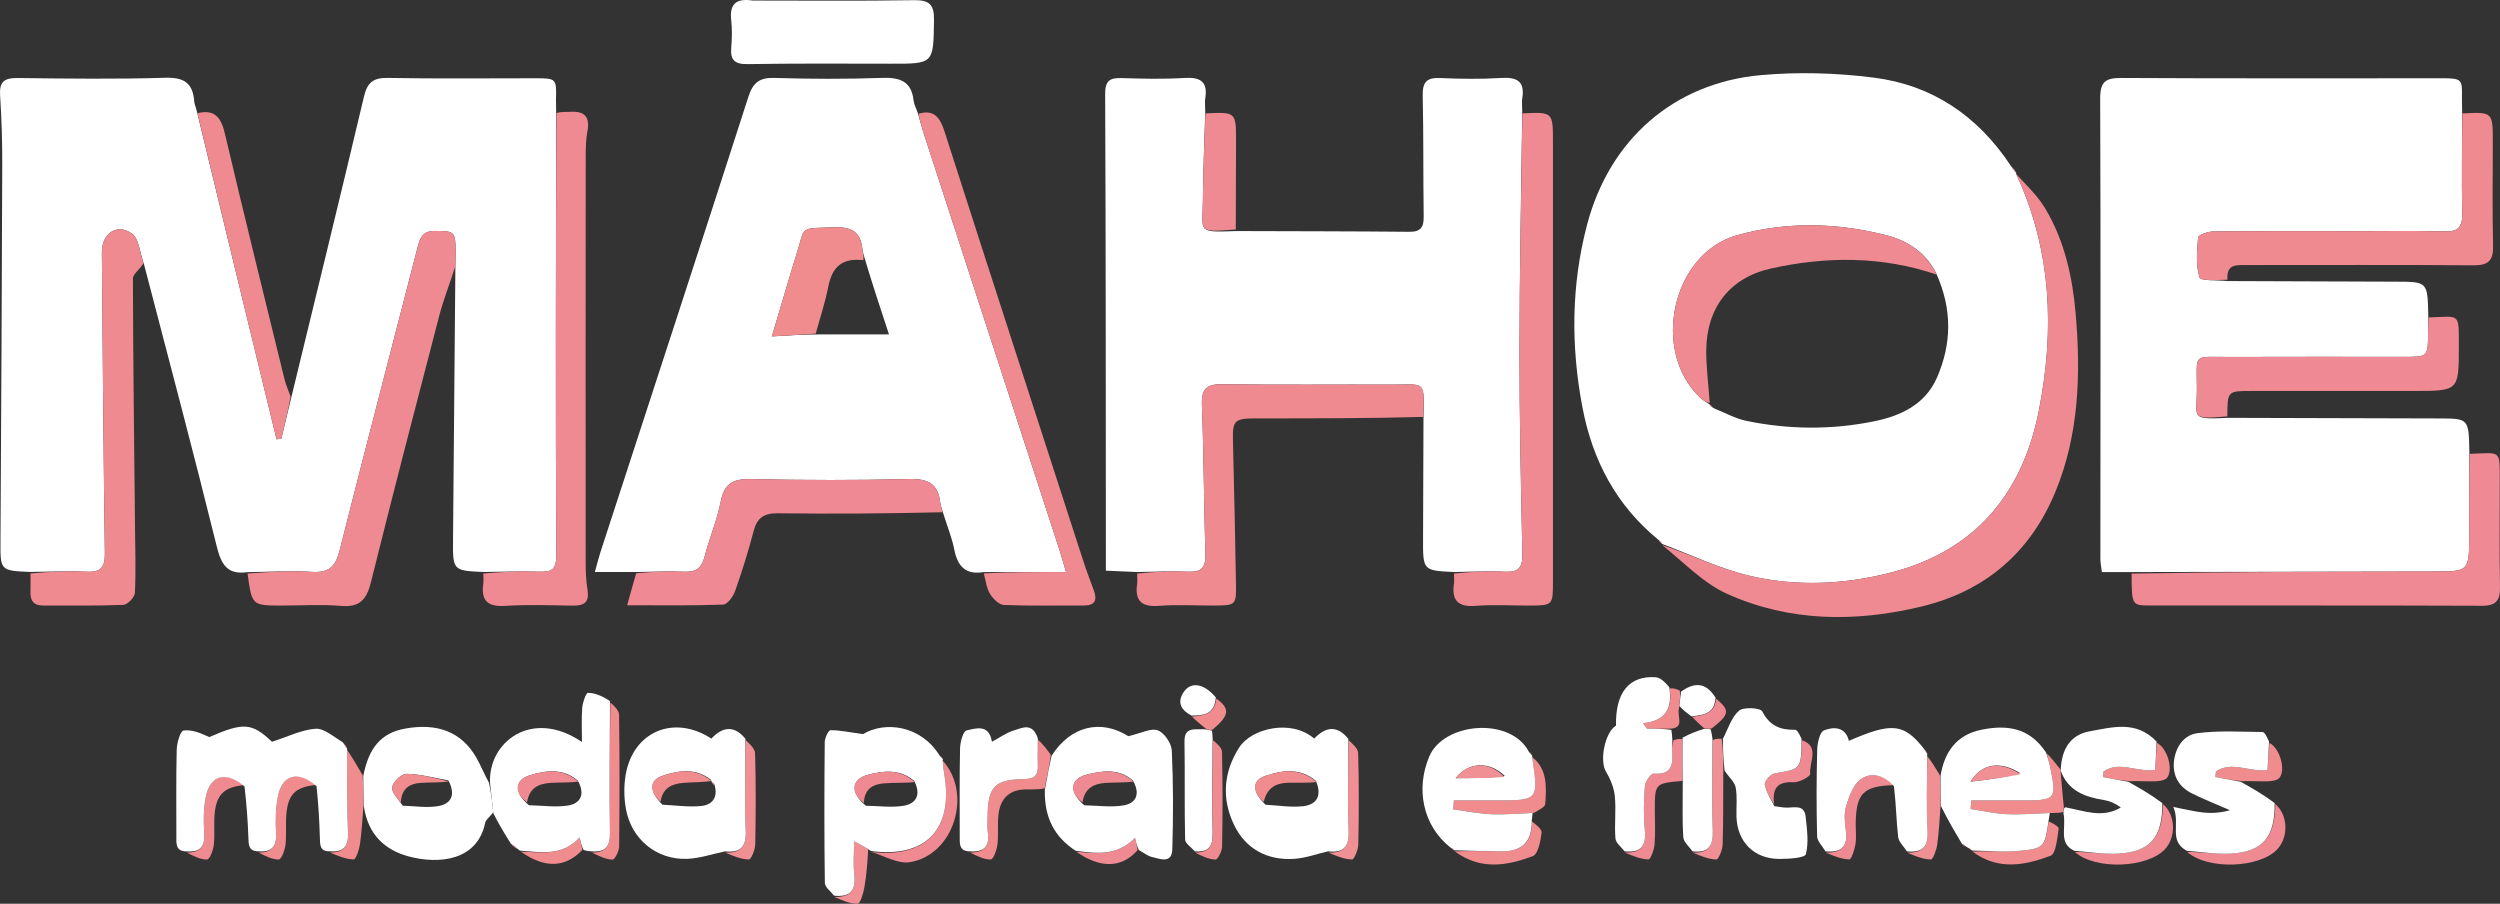 <?xml version="1.0" encoding="UTF-8"?> <svg xmlns="http://www.w3.org/2000/svg" xmlns:xlink="http://www.w3.org/1999/xlink" version="1.1" x="0" y="0" width="733.932" height="265.309" viewBox="0, 0, 733.932, 265.309"><rect x="0" y="0" width="733.932" height="265.309" fill="#333333" stroke="none"/><g id="Layer_1" transform="translate(356.968, 841.141)"><g><path d="M-271.47,-724.381 C-264.324,-753.835 -257.098,-783.27 -250.122,-812.763 C-249.132,-816.952 -247.389,-818.345 -243.08,-818.265 C-228.753,-817.999 -214.419,-818.167 -200.087,-818.163 C-193.568,-818.161 -193.574,-818.155 -193.752,-811.741 C-193.775,-810.91 -193.694,-810.077 -193.705,-808.375 C-193.765,-764.424 -193.876,-721.343 -193.653,-678.264 C-193.631,-673.954 -194.912,-673.194 -198.615,-673.313 C-204.096,-673.489 -209.589,-673.271 -215.076,-673.221 C-224.026,-673.63 -224.045,-673.63 -223.969,-682.875 C-223.754,-709.078 -223.522,-735.281 -223.285,-762.396 C-223.251,-764.639 -223.206,-765.97 -223.21,-767.3 C-223.224,-773.213 -223.603,-773.362 -229.392,-773.338 C-233.013,-773.323 -233.693,-771.205 -234.407,-768.423 C-242.017,-738.784 -249.793,-709.187 -257.27,-679.514 C-258.453,-674.819 -260.401,-672.929 -265.383,-673.255 C-271.672,-673.667 -278.016,-673.239 -284.336,-673.173 C-290.163,-672.335 -292.005,-675.329 -293.332,-680.71 C-300.096,-708.131 -307.361,-735.428 -314.677,-763.501 C-315.957,-767.09 -316.186,-771.092 -318.235,-772.565 C-322.617,-775.716 -327.112,-772.593 -327.065,-767.038 C-326.815,-737.597 -326.593,-708.155 -326.186,-678.716 C-326.129,-674.607 -327.373,-673.09 -331.556,-673.296 C-337.029,-673.566 -342.529,-673.28 -348.018,-673.233 C-356.95,-673.606 -356.877,-673.606 -356.826,-682.488 C-356.617,-719.232 -356.42,-755.976 -356.308,-792.719 C-356.287,-799.532 -356.496,-806.357 -356.94,-813.154 C-357.204,-817.201 -355.648,-818.281 -351.796,-818.234 C-337.332,-818.057 -322.855,-817.879 -308.401,-818.31 C-302.915,-818.473 -300.344,-816.736 -299.958,-811.415 C-299.899,-810.606 -299.505,-809.822 -299.13,-808.271 C-291.257,-775.736 -283.519,-743.956 -275.781,-712.175 C-275.313,-712.231 -274.846,-712.287 -274.378,-712.343 C-273.409,-716.356 -272.44,-720.368 -271.47,-724.381 z" fill="#FFFFFF"></path><path d="M129.892,-682.673 C117.465,-692.825 110.503,-706.109 107.566,-721.689 C104.188,-739.601 104.293,-757.443 108.943,-775.133 C115.491,-800.047 134.289,-816.751 159.92,-819.079 C170.899,-820.076 182.204,-819.744 193.149,-818.348 C210.161,-816.177 223.584,-807.286 233.455,-792.32 C234.16,-791.311 234.539,-790.836 234.919,-790.36 C234.919,-790.36 234.925,-790.388 234.951,-790.029 C245.415,-767.49 246.193,-744.235 241.617,-720.746 C236.858,-696.313 222.981,-679.438 198.154,-673.055 C184.413,-669.521 170.35,-668.87 156.583,-672.124 C147.794,-674.202 139.479,-678.282 130.952,-681.465 C130.952,-681.465 130.903,-681.423 130.835,-681.676 C130.475,-682.177 130.184,-682.425 129.892,-682.673 M145.131,-722.04 C145.319,-721.806 145.558,-721.65 146.449,-721.159 C149.519,-719.944 152.492,-718.258 155.677,-717.596 C168.155,-715.003 180.731,-714.913 193.23,-717.46 C201.149,-719.073 208.267,-722.446 211.692,-730.318 C215.975,-740.164 216.223,-750.242 211.471,-760.851 C208.426,-766.945 203.174,-770.442 196.893,-772.058 C182.324,-775.807 167.491,-776.14 153.035,-772.103 C133.898,-766.758 127.613,-738.175 142.145,-724.394 C142.971,-723.61 144.01,-723.05 144.934,-722.416 C144.934,-722.416 144.901,-722.41 145.131,-722.04 z" fill="#FFFFFF"></path><path d="M296.922,-718.473 C317.581,-718.414 338.239,-718.346 358.897,-718.297 C367.809,-718.276 367.809,-718.293 367.966,-708.355 C367.945,-699.632 367.914,-691.825 367.907,-684.018 C367.896,-673.368 367.904,-673.383 357.496,-673.365 C327.93,-673.316 298.364,-673.253 268.798,-673.196 C265.982,-673.196 263.166,-673.196 260.093,-673.196 C259.902,-674.743 259.648,-675.843 259.648,-676.944 C259.653,-722.026 259.764,-767.109 259.589,-812.19 C259.569,-817.19 261.189,-818.281 265.833,-818.254 C296.11,-818.078 326.388,-818.172 356.666,-818.159 C367.768,-818.154 365.439,-818.799 365.85,-808.295 C365.836,-797.727 365.677,-788.069 365.873,-778.418 C365.951,-774.55 364.742,-773.1 360.755,-773.203 C351.772,-773.436 342.778,-773.274 333.788,-773.274 C320.137,-773.272 306.486,-773.329 292.836,-773.193 C291.265,-773.177 288.424,-772.214 288.352,-771.477 C287.967,-767.548 287.644,-763.362 288.737,-759.694 C289.057,-758.619 294.083,-758.945 296.953,-758.629 C313.443,-758.567 329.933,-758.493 346.423,-758.448 C355.714,-758.422 355.714,-758.443 355.906,-748.397 C355.888,-746.157 355.853,-744.829 355.847,-743.5 C355.813,-736.381 355.816,-736.373 348.879,-736.372 C331.77,-736.367 314.66,-736.427 297.551,-736.35 C286.591,-736.301 287.938,-737.755 287.983,-726.91 C288.017,-718.608 285.707,-717.893 296.922,-718.473 z" fill="#FFFFFF"></path><path d="M5.823,-773.308 C22.811,-773.251 39.799,-773.252 56.786,-773.091 C60.152,-773.059 61.033,-774.481 60.988,-777.589 C60.819,-789.414 60.965,-801.244 60.703,-813.066 C60.616,-816.974 61.828,-818.411 65.797,-818.233 C71.782,-817.965 77.805,-817.882 83.779,-818.255 C88.489,-818.549 90.728,-817.191 89.92,-812.221 C89.762,-811.249 89.915,-810.227 89.915,-808.313 C89.62,-784.408 89.129,-761.418 89.11,-738.427 C89.094,-718.436 89.532,-698.443 89.957,-678.456 C90.04,-674.55 88.831,-673.098 84.854,-673.3 C79.872,-673.552 74.862,-673.266 69.865,-673.212 C60.747,-673.655 60.761,-673.655 60.805,-683.15 C60.859,-694.554 60.886,-705.957 60.928,-718.281 C61.234,-729.657 61.324,-728.196 52.422,-728.231 C35.646,-728.297 18.867,-728.098 2.095,-728.346 C-2.607,-728.416 -4.315,-727.188 -4.124,-722.247 C-3.559,-707.649 -3.556,-693.03 -3.1,-678.427 C-2.978,-674.49 -4.275,-673.114 -8.203,-673.303 C-13.17,-673.543 -18.162,-673.265 -23.143,-673.211 C-26.086,-673.34 -29.03,-673.469 -32.314,-673.612 C-32.314,-676.256 -32.313,-678.536 -32.315,-680.815 C-32.349,-725.037 -32.323,-769.259 -32.524,-813.479 C-32.542,-817.443 -31.223,-818.325 -27.693,-818.216 C-21.548,-818.026 -15.375,-817.881 -9.246,-818.256 C-4.514,-818.545 -2.337,-817.14 -3.148,-812.204 C-3.308,-811.235 -3.149,-810.214 -3.144,-808.303 C-3.392,-799.113 -3.796,-790.837 -3.831,-782.559 C-3.872,-773.033 -5.884,-772.859 5.823,-773.308 z" fill="#FFFFFF"></path><path d="M-170.14,-673.208 C-173.943,-673.209 -177.746,-673.209 -182.331,-673.209 C-181.626,-675.735 -181.215,-677.45 -180.671,-679.122 C-166.182,-723.625 -151.616,-768.103 -137.282,-812.656 C-135.914,-816.908 -134.015,-818.397 -129.577,-818.264 C-119.088,-817.948 -108.573,-817.901 -98.087,-818.273 C-92.821,-818.46 -89.374,-817.337 -88.753,-811.564 C-88.649,-810.595 -88.13,-809.671 -87.549,-808.04 C-86.858,-805.75 -86.489,-804.125 -85.975,-802.546 C-72.631,-761.579 -59.271,-720.618 -45.923,-679.653 C-45.326,-677.82 -44.824,-675.956 -44.01,-673.2 C-52.638,-673.2 -60.426,-673.2 -68.214,-673.2 C-73.501,-672.306 -75.872,-674.915 -76.831,-679.863 C-77.482,-683.216 -78.822,-686.434 -80.057,-690.423 C-80.491,-691.933 -80.843,-692.718 -80.932,-693.532 C-81.533,-699.038 -84.455,-700.659 -89.986,-700.515 C-105.454,-700.114 -120.944,-700.155 -136.414,-700.498 C-141.612,-700.614 -144.32,-699.336 -145.378,-693.927 C-146.459,-688.405 -148.716,-683.124 -150.138,-677.655 C-151.01,-674.298 -152.749,-673.131 -156.169,-673.299 C-160.813,-673.529 -165.482,-673.262 -170.14,-673.208 M-116.621,-742.964 C-110.1,-742.964 -103.579,-742.964 -95.985,-742.964 C-98.598,-750.893 -100.818,-757.629 -103.08,-765.156 C-103.328,-766.119 -103.708,-767.07 -103.802,-768.048 C-104.31,-773.309 -107.248,-774.627 -112.277,-774.419 C-122.648,-773.99 -120.396,-775.025 -123.275,-766.076 C-124.14,-763.388 -124.927,-760.675 -125.735,-757.969 C-127.182,-753.123 -128.619,-748.273 -130.371,-742.38 C-125.304,-742.7 -121.393,-742.948 -116.621,-742.964 z" fill="#FFFFFF"></path><path d="M131.013,-681.124 C139.479,-678.282 147.794,-674.202 156.583,-672.124 C170.35,-668.87 184.413,-669.521 198.154,-673.055 C222.981,-679.438 236.858,-696.313 241.617,-720.746 C246.193,-744.235 245.415,-767.49 234.937,-790.034 C237.804,-786.901 241.216,-783.703 243.515,-779.844 C249.152,-770.381 251.484,-759.746 252.405,-748.92 C253.91,-731.224 253.368,-713.632 246.491,-696.882 C239.158,-679.016 225.908,-667.624 207.218,-663.104 C187.862,-658.422 168.41,-658.539 150.041,-666.816 C143.041,-669.97 137.357,-676.042 131.013,-681.124 z" fill="#EF8A92"></path><path d="M69.872,-672.769 C74.862,-673.266 79.872,-673.552 84.854,-673.3 C88.831,-673.098 90.04,-674.55 89.957,-678.455 C89.532,-698.443 89.094,-718.436 89.11,-738.427 C89.129,-761.418 89.619,-784.408 89.957,-807.858 C98.972,-808.27 98.936,-808.27 98.934,-799.409 C98.922,-756.431 98.93,-713.453 98.937,-670.474 C98.938,-663.384 98.952,-663.38 91.726,-663.369 C86.562,-663.362 81.373,-663.685 76.241,-663.28 C71.075,-662.872 69.154,-664.854 69.878,-669.83 C69.996,-670.645 69.885,-671.494 69.872,-672.769 z" fill="#EF8A92"></path><path d="M-215.073,-672.778 C-209.589,-673.271 -204.096,-673.489 -198.615,-673.313 C-194.912,-673.194 -193.631,-673.954 -193.653,-678.264 C-193.876,-721.343 -193.765,-764.424 -193.63,-807.963 C-192.183,-808.379 -190.848,-808.233 -189.526,-808.315 C-185.363,-808.573 -183.718,-806.863 -184.511,-802.627 C-184.966,-800.2 -185.016,-797.672 -185.018,-795.189 C-185.05,-755.624 -185.056,-716.06 -185.029,-676.495 C-185.027,-673.68 -184.968,-670.823 -184.5,-668.06 C-183.88,-664.388 -185.398,-663.283 -188.81,-663.342 C-195.457,-663.456 -202.127,-663.682 -208.752,-663.271 C-213.937,-662.949 -215.791,-664.908 -215.079,-669.844 C-214.962,-670.658 -215.067,-671.504 -215.073,-672.778 z" fill="#EF8A92"></path><path d="M-284.29,-672.771 C-278.016,-673.239 -271.672,-673.667 -265.383,-673.255 C-260.401,-672.929 -258.453,-674.819 -257.27,-679.514 C-249.793,-709.187 -242.017,-738.784 -234.407,-768.423 C-233.693,-771.205 -233.013,-773.323 -229.392,-773.338 C-223.603,-773.362 -223.224,-773.212 -223.21,-767.3 C-223.206,-765.969 -223.251,-764.639 -223.333,-762.866 C-224.956,-757.747 -226.795,-753.142 -228.037,-748.381 C-234.829,-722.35 -241.577,-696.307 -248.077,-670.202 C-249.319,-665.213 -251.295,-662.787 -256.813,-663.26 C-262.585,-663.754 -268.433,-663.369 -274.247,-663.37 C-283.015,-663.373 -283.015,-663.373 -284.29,-672.771 z" fill="#EF8A92"></path><path d="M268.809,-672.754 C298.364,-673.253 327.93,-673.316 357.496,-673.365 C367.904,-673.383 367.896,-673.368 367.907,-684.018 C367.914,-691.825 367.945,-699.632 368.016,-707.903 C377.52,-708.236 376.889,-709.306 376.895,-699.378 C376.902,-689.22 376.767,-679.059 376.96,-668.904 C377.035,-664.931 375.895,-663.282 371.624,-663.3 C339.151,-663.434 306.677,-663.358 274.203,-663.388 C268.867,-663.393 268.867,-663.485 268.809,-672.754 z" fill="#EF8993"></path><path d="M-23.135,-672.768 C-18.162,-673.265 -13.17,-673.543 -8.203,-673.303 C-4.275,-673.114 -2.978,-674.49 -3.1,-678.427 C-3.556,-693.03 -3.559,-707.649 -4.124,-722.247 C-4.315,-727.188 -2.607,-728.416 2.095,-728.346 C18.867,-728.098 35.646,-728.297 52.422,-728.231 C61.324,-728.196 61.234,-729.657 60.874,-718.742 C44.353,-718.294 27.892,-718.324 11.43,-718.309 C5.427,-718.304 4.847,-717.593 4.991,-711.762 C5.333,-697.813 5.65,-683.864 5.876,-669.913 C5.982,-663.398 5.876,-663.388 -0.839,-663.373 C-6.16,-663.36 -11.505,-663.687 -16.795,-663.28 C-21.967,-662.882 -23.854,-664.879 -23.129,-669.834 C-23.01,-670.647 -23.122,-671.494 -23.135,-672.768 z" fill="#EF8A91"></path><path d="M296.949,-759.027 C294.083,-758.945 289.057,-758.618 288.737,-759.694 C287.644,-763.362 287.967,-767.548 288.352,-771.477 C288.424,-772.214 291.265,-773.177 292.836,-773.192 C306.486,-773.329 320.137,-773.272 333.788,-773.274 C342.778,-773.274 351.772,-773.436 360.755,-773.203 C364.742,-773.1 365.951,-774.55 365.873,-778.418 C365.677,-788.069 365.836,-797.727 365.9,-807.841 C374.851,-808.293 374.852,-808.293 374.852,-799.406 C374.853,-789.254 374.675,-779.098 374.932,-768.952 C375.044,-764.525 373.448,-763.224 369.14,-763.255 C346.84,-763.42 324.539,-763.328 302.238,-763.331 C299.499,-763.332 296.6,-763.586 296.949,-759.027 z" fill="#EF8A91"></path><path d="M-348.018,-672.79 C-342.529,-673.28 -337.029,-673.566 -331.556,-673.296 C-327.373,-673.09 -326.129,-674.607 -326.186,-678.716 C-326.593,-708.155 -326.815,-737.597 -327.065,-767.038 C-327.112,-772.593 -322.617,-775.716 -318.235,-772.565 C-316.186,-771.092 -315.957,-767.09 -314.86,-763.819 C-315.906,-762.055 -317.949,-760.702 -317.945,-759.355 C-317.888,-735.087 -317.578,-710.819 -317.334,-686.551 C-317.269,-680.066 -317.051,-673.571 -317.36,-667.102 C-317.422,-665.818 -319.53,-663.62 -320.768,-663.567 C-328.572,-663.237 -336.396,-663.429 -344.213,-663.371 C-347.005,-663.351 -348.112,-664.695 -348.021,-667.357 C-347.964,-669.018 -348.016,-670.683 -348.018,-672.79 z" fill="#EF8A91"></path><path d="M-170.214,-672.854 C-165.482,-673.262 -160.813,-673.528 -156.169,-673.299 C-152.749,-673.131 -151.01,-674.298 -150.138,-677.655 C-148.716,-683.124 -146.459,-688.405 -145.378,-693.927 C-144.32,-699.336 -141.612,-700.614 -136.414,-700.498 C-120.944,-700.155 -105.454,-700.114 -89.986,-700.515 C-84.455,-700.658 -81.533,-699.038 -80.932,-693.532 C-80.843,-692.718 -80.491,-691.932 -80.23,-690.758 C-96.339,-690.379 -112.482,-690.256 -128.621,-690.456 C-132.668,-690.507 -134.692,-689.142 -135.715,-685.254 C-137.279,-679.307 -139.111,-673.417 -141.16,-667.619 C-141.725,-666.02 -143.419,-663.69 -144.668,-663.644 C-153.769,-663.303 -162.888,-663.46 -172.861,-663.46 C-171.872,-666.934 -171.08,-669.717 -170.214,-672.854 z" fill="#EF8993"></path><path d="M-68.16,-672.823 C-60.426,-673.199 -52.638,-673.199 -44.01,-673.199 C-44.824,-675.956 -45.326,-677.82 -45.923,-679.653 C-59.271,-720.618 -72.631,-761.579 -85.975,-802.546 C-86.489,-804.125 -86.858,-805.75 -87.352,-807.732 C-82.784,-809.114 -81.002,-806.663 -79.691,-802.573 C-66.186,-760.463 -52.534,-718.399 -38.903,-676.33 C-37.981,-673.485 -36.907,-670.689 -35.87,-667.883 C-34.819,-665.035 -35.424,-663.367 -38.811,-663.382 C-46.627,-663.415 -54.449,-663.226 -62.252,-663.539 C-63.683,-663.596 -65.435,-665.352 -66.318,-666.772 C-67.332,-668.403 -67.544,-670.533 -68.16,-672.823 z" fill="#EF8A91"></path><path d="M-136.038,-840.981 C-119.954,-840.979 -104.326,-840.824 -88.705,-841.086 C-84.124,-841.164 -82.697,-839.823 -82.77,-835.202 C-82.973,-822.373 -82.778,-822.41 -95.601,-822.439 C-109.57,-822.47 -123.541,-822.536 -137.507,-822.321 C-141.29,-822.263 -142.609,-823.525 -142.293,-827.19 C-142.065,-829.831 -142.012,-832.534 -142.304,-835.162 C-142.81,-839.71 -141.151,-841.755 -136.038,-840.981 z" fill="#FFFFFF"></path><path d="M296.917,-718.908 C285.707,-717.893 288.017,-718.608 287.983,-726.91 C287.938,-737.755 286.591,-736.301 297.551,-736.35 C314.66,-736.427 331.77,-736.367 348.879,-736.372 C355.816,-736.373 355.813,-736.381 355.847,-743.5 C355.853,-744.828 355.888,-746.157 355.961,-747.947 C365.352,-748.244 364.88,-749.509 364.879,-739.445 C364.877,-726.37 364.879,-726.37 351.642,-726.37 C335.815,-726.37 319.989,-726.374 304.163,-726.368 C296.948,-726.366 296.948,-726.357 296.917,-718.908 z" fill="#EF8993"></path><path d="M-271.652,-724.681 C-272.44,-720.368 -273.409,-716.356 -274.378,-712.343 C-274.846,-712.287 -275.313,-712.231 -275.781,-712.175 C-283.519,-743.956 -291.257,-775.736 -299.002,-807.901 C-293.962,-809.17 -292.057,-806.638 -290.955,-801.956 C-285.314,-777.987 -279.393,-754.084 -273.536,-730.167 C-273.105,-728.405 -272.407,-726.708 -271.652,-724.681 z" fill="#EF8A91"></path><path d="M5.828,-773.781 C-5.884,-772.859 -3.872,-773.033 -3.831,-782.559 C-3.796,-790.837 -3.392,-799.113 -3.098,-807.848 C5.907,-808.289 5.913,-808.289 5.898,-799.559 C5.883,-791.124 5.855,-782.69 5.828,-773.781 z" fill="#EF8A92"></path><path d="M-1.163,-626.649 C-1.095,-626.131 -1.028,-625.613 -0.965,-624.251 C-0.999,-614.508 -1.238,-605.602 -0.96,-596.712 C-0.833,-592.631 -2.172,-590.891 -6.186,-591.203 C-7.184,-592.359 -9.017,-593.495 -9.046,-594.676 C-9.283,-604.255 -9.071,-613.844 -9.232,-623.426 C-9.305,-627.762 -6.368,-626.974 -3.206,-627.036 C-2.102,-626.842 -1.632,-626.746 -1.163,-626.649 z" fill="#FFFFFF"></path><path d="M-72.127,-590.829 C-68.165,-590.907 -66.352,-592.621 -66.97,-596.774 C-67.188,-598.243 -67.047,-599.768 -67.041,-601.268 C-67.006,-610.094 -65.013,-612.341 -56.367,-612.417 C-53.243,-612.445 -52.17,-613.561 -52.289,-616.491 C-52.384,-618.819 -52.265,-621.155 -52.192,-623.952 C-50.981,-622.897 -49.818,-621.378 -48.465,-619.544 C-48.921,-616.187 -49.567,-613.146 -50.284,-609.689 C-52.186,-609.315 -54.017,-609.407 -55.846,-609.391 C-60.647,-609.349 -63.275,-606.697 -63.83,-602.135 C-64.19,-599.179 -63.793,-596.13 -64.149,-593.172 C-64.339,-591.589 -65.348,-588.865 -66.09,-588.83 C-68.048,-588.737 -70.062,-589.832 -72.127,-590.829 z" fill="#F08B8E"></path><path d="M-183.162,-590.826 C-179.289,-590.931 -177.834,-592.53 -177.909,-596.698 C-178.136,-609.284 -177.917,-621.877 -177.788,-634.927 C-176.841,-634.029 -175.247,-632.683 -175.227,-631.314 C-175.038,-618.413 -175.059,-605.508 -175.208,-592.606 C-175.224,-591.256 -176.49,-588.778 -177.133,-588.792 C-179.127,-588.834 -181.101,-589.827 -183.162,-590.826 z" fill="#F08B8E"></path><path d="M136.911,-624.193 C136.953,-620.242 136.995,-616.291 136.988,-611.888 C128.847,-611.18 128.845,-611.18 128.845,-603.196 C128.845,-599.883 129.05,-596.554 128.774,-593.264 C128.64,-591.673 127.579,-588.827 126.99,-588.841 C124.676,-588.894 122.382,-589.858 120.021,-590.852 C124.681,-590.707 126.392,-592.707 125.91,-597.476 C125.481,-601.726 125.597,-606.069 125.928,-610.336 C126.032,-611.686 127.698,-614.089 128.486,-614.024 C134.101,-613.562 134.215,-616.97 133.915,-620.921 C133.852,-621.74 133.935,-622.57 134.352,-623.841 C135.473,-624.256 136.192,-624.224 136.911,-624.193 z" fill="#EF8A92"></path><path d="M-101.046,-591.013 C-85.115,-589.156 -76.952,-597.783 -79.778,-613.999 C-79.978,-615.147 -80.11,-616.306 -80.261,-617.888 C-71.385,-608.229 -76.873,-590.15 -89.826,-588.033 C-93.256,-587.472 -97.15,-589.75 -101.046,-591.013 z" fill="#EF8A92"></path><path d="M93.357,-602.495 C88.921,-602.326 84.863,-601.93 80.83,-602.104 C77.095,-602.264 73.386,-603.033 69.666,-603.535 C69.729,-604.409 69.793,-605.284 69.856,-606.158 C73.983,-606.158 78.11,-606.158 82.237,-606.158 C94.734,-606.158 94.734,-606.158 92.801,-618.92 C97.266,-615.473 97.075,-610.239 96.668,-605.099 C96.595,-604.167 94.766,-603.374 93.357,-602.495 z" fill="#F08B8E"></path><path d="M-250.518,-613.589 C-250.286,-610.647 -250.245,-608.002 -250.235,-604.926 C-250.585,-600.75 -250.761,-596.985 -251.292,-593.271 C-251.522,-591.662 -252.508,-588.833 -253.113,-588.843 C-255.42,-588.88 -257.713,-589.849 -260.077,-590.845 C-256.13,-590.914 -254.629,-592.62 -254.806,-596.753 C-255.146,-604.683 -255.011,-612.633 -255.075,-620.999 C-253.62,-618.912 -252.164,-616.399 -250.518,-613.589 z" fill="#F08B8E"></path><path d="M248.918,-604.212 C248.883,-603.822 248.848,-603.433 248.754,-602.759 C247.655,-602.474 246.615,-602.474 245.183,-602.469 C240.562,-602.325 236.321,-601.935 232.105,-602.122 C228.569,-602.279 225.062,-603.108 221.542,-603.639 C221.611,-604.479 221.679,-605.318 221.747,-606.158 C226.591,-606.158 231.435,-606.158 236.279,-606.158 C246.817,-606.158 246.943,-606.31 244.732,-616.724 C244.526,-617.694 244.207,-618.64 243.885,-620.007 C245.079,-618.839 246.328,-617.261 247.796,-615.408 C248.017,-615.133 248.034,-614.974 247.993,-614.43 C248.274,-610.661 248.596,-607.436 248.918,-604.212 z" fill="#F08B8E"></path><path d="M285.151,-591.026 C289.293,-591.054 293.563,-590.309 297.782,-590.533 C307.228,-591.036 310.92,-595.219 311.005,-605.098 C314.721,-601.933 314.98,-595.44 311.573,-591.803 C306.423,-586.305 291.195,-585.663 285.151,-591.026 z" fill="#EF8A92"></path><path d="M252.151,-591.026 C256.293,-591.054 260.563,-590.309 264.782,-590.533 C274.228,-591.036 277.92,-595.219 278.005,-605.098 C281.724,-601.948 281.985,-595.449 278.577,-591.808 C273.429,-586.306 258.198,-585.661 252.151,-591.026 z" fill="#EF8A92"></path><path d="M-144.055,-590.833 C-139.425,-590.709 -137.825,-592.632 -138.046,-597.466 C-138.44,-606.094 -138.124,-614.755 -138.056,-623.862 C-137.061,-622.879 -135.337,-621.458 -135.295,-619.989 C-135.039,-611.072 -135.076,-602.143 -135.253,-593.222 C-135.284,-591.667 -136.47,-588.817 -137.088,-588.826 C-139.396,-588.862 -141.689,-589.837 -144.055,-590.833 z" fill="#F09094"></path><path d="M33.004,-590.849 C37.721,-590.67 39.159,-592.752 38.95,-597.506 C38.571,-606.12 38.875,-614.764 38.942,-623.856 C39.953,-622.888 41.709,-621.484 41.751,-620.03 C42.01,-611.101 41.972,-602.158 41.795,-593.224 C41.764,-591.668 40.576,-588.814 39.969,-588.826 C37.658,-588.874 35.367,-589.851 33.004,-590.849 z" fill="#F09094"></path><path d="M139.97,-590.84 C144.761,-590.646 146.042,-592.898 145.849,-597.557 C145.493,-606.151 145.777,-614.771 145.842,-623.84 C146.623,-624.294 147.356,-624.288 148.456,-624.27 C148.868,-621.307 148.913,-618.357 148.94,-614.968 C148.896,-607.426 148.981,-600.319 148.758,-593.222 C148.708,-591.661 147.54,-588.816 146.928,-588.827 C144.622,-588.867 142.332,-589.843 139.97,-590.84 z" fill="#F09094"></path><path d="M-6.116,-590.828 C-2.172,-590.891 -0.833,-592.631 -0.96,-596.712 C-1.238,-605.602 -0.999,-614.508 -0.906,-623.863 C0.073,-623.015 1.746,-621.729 1.779,-620.402 C2.009,-611.143 1.98,-601.874 1.808,-592.613 C1.783,-591.258 0.53,-588.781 -0.114,-588.795 C-2.102,-588.835 -4.071,-589.83 -6.116,-590.828 z" fill="#EF8A91"></path><path d="M179.007,-590.851 C183.678,-590.714 185.614,-592.687 184.903,-597.507 C184.567,-599.788 184.352,-602.317 185.002,-604.455 C185.857,-607.268 186.994,-610.624 189.141,-612.262 C192.033,-614.467 195.798,-613.919 198.807,-610.64 C190.073,-610.376 187.885,-608.208 187.822,-599.238 C187.808,-597.253 188.056,-595.229 187.744,-593.294 C187.483,-591.679 186.55,-588.833 185.966,-588.846 C183.656,-588.896 181.366,-589.858 179.007,-590.851 z" fill="#EF8A92"></path><path d="M202.919,-590.828 C207.464,-590.732 209.208,-592.559 208.919,-597.39 C208.495,-604.458 208.803,-611.569 208.816,-619.165 C209.999,-617.732 211.165,-615.795 212.52,-613.576 C212.736,-610.638 212.761,-607.983 212.754,-604.893 C212.422,-600.708 212.274,-596.937 211.753,-593.218 C211.529,-591.619 210.514,-588.814 209.888,-588.823 C207.58,-588.853 205.285,-589.831 202.919,-590.828 z" fill="#F09094"></path><path d="M-281.056,-590.851 C-277.033,-590.876 -275.684,-592.765 -275.926,-596.776 C-276.142,-600.36 -276.054,-604.08 -275.325,-607.578 C-274.044,-613.718 -269.395,-615.036 -264.256,-610.694 C-269.974,-610.096 -272.258,-608.194 -272.864,-602.539 C-273.197,-599.428 -272.81,-596.24 -273.156,-593.132 C-273.331,-591.564 -274.365,-588.858 -275.101,-588.827 C-277.038,-588.746 -279.024,-589.848 -281.056,-590.851 z" fill="#F08B8E"></path><path d="M-302.116,-590.826 C-298.01,-590.836 -296.734,-592.822 -297.018,-596.836 C-297.263,-600.291 -297.229,-603.889 -296.529,-607.26 C-295.227,-613.539 -290.733,-614.905 -285.394,-610.648 C-290.957,-610.084 -293.358,-608.053 -293.935,-602.466 C-294.255,-599.364 -293.858,-596.186 -294.198,-593.087 C-294.368,-591.532 -295.41,-588.849 -296.15,-588.817 C-298.089,-588.733 -300.078,-589.827 -302.116,-590.826 z" fill="#EF8A91"></path><path d="M222.1,-591.146 C226.491,-591.379 231.107,-590.878 235.629,-591.325 C243.305,-592.085 243.281,-592.336 244.483,-599.994 C245.611,-599.492 247.499,-598.511 247.395,-597.836 C246.966,-595.038 246.618,-590.509 245.007,-589.906 C237.52,-587.1 229.629,-585.522 222.1,-591.146 z" fill="#F08B8E"></path><path d="M70.132,-591.202 C74.563,-591.403 79.17,-591.223 83.778,-591.197 C89.365,-591.166 92.844,-593.474 92.749,-599.977 C93.852,-599.12 95.726,-597.79 95.596,-596.7 C95.304,-594.256 94.595,-590.41 93.036,-589.817 C85.485,-586.947 77.635,-585.621 70.132,-591.202 z" fill="#F08B8E"></path><path d="M301.215,-611.805 C298.379,-612.094 295.895,-612.56 293.41,-613.026 C293.459,-613.561 293.508,-614.096 293.556,-614.631 C298.155,-617.836 303.237,-614.439 308.698,-615.065 C308.855,-617.488 309.021,-620.042 309.261,-623.043 C312.268,-621.552 314.14,-615.294 312.253,-612.833 C311.656,-612.053 310.03,-611.817 308.859,-611.775 C306.434,-611.687 303.998,-611.896 301.215,-611.805 z" fill="#F08B8E"></path><path d="M268.215,-611.805 C265.379,-612.094 262.895,-612.56 260.41,-613.025 C260.459,-613.561 260.507,-614.096 260.556,-614.631 C265.155,-617.836 270.237,-614.439 275.698,-615.065 C275.855,-617.488 276.021,-620.042 276.261,-623.043 C279.268,-621.552 281.14,-615.293 279.253,-612.832 C278.656,-612.053 277.03,-611.817 275.859,-611.775 C273.434,-611.687 270.998,-611.896 268.215,-611.805 z" fill="#F08B8E"></path><path d="M163.893,-604.907 C162.91,-606.59 161.498,-608.628 161.125,-610.842 C160.966,-611.788 162.841,-613.916 164.022,-614.111 C171.8,-615.397 171.82,-615.273 171.989,-623.847 C177.405,-621.996 174.101,-617.414 174.453,-613.91 C174.522,-613.223 171.268,-611.406 169.62,-611.493 C164.875,-611.743 163.219,-609.792 163.893,-604.907 z" fill="#EF8A92"></path><path d="M136.532,-638.111 C140.205,-640.673 143.645,-641.187 146.672,-636.309 C146.35,-631.37 142.907,-631.273 139.585,-630.823 C138.234,-631.844 137.127,-632.704 136.028,-633.919 C136.201,-635.552 136.366,-636.832 136.532,-638.111 z" fill="#FFFFFF"></path><path d="M-112.035,-577.827 C-107.305,-577.66 -105.621,-579.829 -106.18,-584.512 C-106.526,-587.406 -106.244,-590.374 -106.244,-594.166 C-104.447,-593.212 -103.383,-592.648 -102.093,-591.837 C-102.295,-587.927 -102.581,-584.24 -103.213,-580.613 C-103.516,-578.876 -104.428,-575.859 -105.144,-575.835 C-107.399,-575.762 -109.691,-576.83 -112.035,-577.827 z" fill="#F09094"></path><path d="M-204.056,-591.119 C-198.281,-590.994 -192.111,-589.613 -186.806,-595.271 C-186.443,-593.671 -186.25,-592.82 -186.003,-591.636 C-191.045,-586.327 -197.086,-586.168 -204.056,-591.119 z" fill="#F08B8E"></path><path d="M-41.017,-591.118 C-35.158,-590.532 -29.093,-589.746 -23.739,-595.166 C-23.417,-593.652 -23.233,-592.79 -22.985,-591.592 C-27.607,-586.258 -33.935,-586.108 -41.017,-591.118 z" fill="#EF8A92"></path><path d="M136.175,-638.401 C136.366,-636.832 136.201,-635.553 136.012,-633.511 C135.128,-630.94 137.79,-627.625 133.627,-627.228 C131.254,-627.228 128.88,-627.228 126.506,-627.228 C126.131,-627.768 125.756,-628.308 125.381,-628.848 C132.059,-629.508 134.056,-633.108 133.188,-639.006 C134.112,-639.202 134.965,-638.947 136.175,-638.401 z" fill="#F08B8E"></path><path d="M-7.051,-630.76 C-3.845,-631.162 -0.472,-631.18 0.12,-636.05 C4.214,-633.104 3.993,-631.103 -0.999,-626.932 C-1.632,-626.746 -2.102,-626.842 -2.774,-627.065 C-4.298,-628.282 -5.619,-629.373 -7.051,-630.76 z" fill="#F08B8E"></path><g><path d="M-302.186,-591.2 C-305.448,-591.187 -305.2,-593.485 -305.194,-595.692 C-305.171,-604.161 -305.308,-612.633 -305.086,-621.096 C-305.035,-623.071 -304.031,-626.538 -303.082,-626.676 C-300.646,-627.029 -297.995,-625.899 -295.529,-624.757 C-285.435,-629.139 -283.053,-628.965 -277.121,-623.379 C-272.511,-624.86 -268.51,-626.874 -264.377,-627.199 C-261.89,-627.395 -259.195,-624.961 -256.296,-623.187 C-255.685,-622.232 -255.372,-621.8 -255.06,-621.368 C-255.06,-621.368 -255.047,-621.402 -255.061,-620.988 C-255.011,-612.633 -255.146,-604.683 -254.806,-596.753 C-254.629,-592.62 -256.131,-590.914 -260.143,-591.22 C-263.099,-591.134 -263.012,-593.141 -263.068,-595.252 C-263.197,-600.048 -263.474,-604.841 -264.043,-610.332 C-269.395,-615.036 -274.044,-613.718 -275.325,-607.578 C-276.054,-604.08 -276.142,-600.36 -275.926,-596.776 C-275.684,-592.765 -277.033,-590.876 -281.121,-591.223 C-284.006,-591.217 -283.978,-593.172 -284.052,-595.297 C-284.217,-600.068 -284.561,-604.833 -285.187,-610.284 C-290.733,-614.906 -295.227,-613.539 -296.53,-607.26 C-297.229,-603.889 -297.263,-600.291 -297.018,-596.836 C-296.734,-592.822 -298.01,-590.836 -302.186,-591.2 z" fill="#FFFFFF"></path><path d="M-101.261,-591.301 C-101.261,-591.301 -101.555,-591.464 -101.937,-591.774 C-103.383,-592.648 -104.447,-593.212 -106.244,-594.166 C-106.244,-590.374 -106.526,-587.406 -106.18,-584.512 C-105.621,-579.829 -107.305,-577.66 -112.101,-578.198 C-113.046,-579.438 -114.796,-580.667 -114.814,-581.92 C-115.006,-595.708 -114.974,-609.5 -114.848,-623.289 C-114.837,-624.513 -113.757,-626.759 -113.149,-626.767 C-110.469,-626.805 -107.78,-626.196 -103.638,-625.618 C-97.15,-629.52 -86.696,-628.197 -81.229,-619.489 C-80.681,-618.746 -80.413,-618.523 -80.146,-618.3 C-80.146,-618.3 -80.189,-618.359 -80.231,-617.91 C-80.11,-616.306 -79.978,-615.147 -79.778,-613.999 C-76.952,-597.783 -85.115,-589.156 -101.261,-591.301 M-88.576,-611.882 C-92.728,-615.436 -97.581,-614.918 -102.214,-613.667 C-107.057,-612.36 -107.448,-608.391 -102.75,-604.592 C-99.018,-604.547 -95.199,-603.988 -91.582,-604.61 C-88.373,-605.163 -86.332,-607.486 -88.576,-611.882 z" fill="#FFFFFF"></path><path d="M-41.238,-591.405 C-47.372,-595.423 -50.41,-601.079 -50.231,-609.267 C-49.567,-613.146 -48.921,-616.187 -48.276,-619.228 C-42.57,-628.207 -33.651,-630.016 -25.717,-625.019 C-21.926,-625.888 -19.063,-627.477 -17.071,-626.733 C-15.166,-626.022 -13.062,-622.936 -12.962,-620.804 C-12.507,-611.16 -12.519,-601.477 -12.808,-591.822 C-12.938,-587.502 -16.369,-588.974 -18.811,-589.56 C-20.003,-589.846 -21.063,-590.682 -22.616,-591.599 C-23.233,-592.79 -23.417,-593.653 -23.739,-595.166 C-29.093,-589.746 -35.158,-590.532 -41.238,-591.405 M-24.378,-611.994 C-28.505,-615.606 -33.365,-614.893 -37.947,-613.726 C-42.833,-612.483 -43.246,-608.621 -38.625,-604.724 C-34.757,-604.665 -30.799,-604.073 -27.049,-604.709 C-23.808,-605.258 -21.935,-607.705 -24.378,-611.994 z" fill="#FFFFFF"></path><path d="M-183.241,-591.201 C-183.917,-591.238 -184.594,-591.274 -185.664,-591.64 C-186.25,-592.82 -186.443,-593.672 -186.806,-595.271 C-192.111,-589.613 -198.281,-590.994 -204.282,-591.408 C-204.282,-591.408 -204.514,-591.486 -204.785,-591.767 C-205.69,-592.503 -206.322,-592.957 -206.955,-593.412 C-208.671,-596.149 -210.387,-598.886 -212.138,-602.39 C-212.481,-605.83 -212.789,-608.503 -213.096,-611.176 C-213.775,-623.307 -200.76,-633.329 -186.12,-623.299 C-186.12,-626.9 -186.305,-630.15 -186.041,-633.363 C-185.913,-634.934 -184.933,-637.744 -184.368,-637.737 C-182.207,-637.709 -180.057,-636.764 -177.888,-635.314 C-177.917,-621.877 -178.136,-609.284 -177.909,-596.698 C-177.834,-592.53 -179.289,-590.931 -183.241,-591.201 M-201.67,-604.747 C-197.797,-604.672 -193.832,-604.056 -190.078,-604.687 C-186.856,-605.229 -184.934,-607.676 -187.355,-611.992 C-191.678,-615.664 -196.666,-614.988 -201.398,-613.555 C-205.941,-612.18 -206.167,-608.419 -201.67,-604.747 z" fill="#FFFFFF"></path><path d="M-144.121,-591.206 C-147.816,-590.439 -151.489,-589.158 -155.208,-589.008 C-164.187,-588.647 -171.646,-594.774 -173.217,-603.677 C-173.782,-606.885 -173.843,-610.346 -173.31,-613.554 C-171.172,-626.411 -159.121,-631.467 -148.143,-624.311 C-144.696,-627.934 -141.344,-628.193 -138.133,-624.241 C-138.124,-614.755 -138.44,-606.094 -138.046,-597.466 C-137.825,-592.632 -139.425,-590.709 -144.121,-591.206 M-147.978,-611.427 C-147.978,-611.427 -147.963,-611.519 -148.245,-612.202 C-152.697,-615.761 -157.701,-614.983 -162.428,-613.401 C-166.392,-612.075 -166.465,-608.843 -162.491,-604.898 C-158.659,-604.73 -154.781,-604.129 -151.011,-604.533 C-148.061,-604.85 -145.973,-606.882 -147.269,-610.922 C-147.442,-611.24 -147.708,-611.413 -147.978,-611.427 z" fill="#FFFFFF"></path><path d="M32.94,-591.219 C29.592,-590.448 26.273,-589.208 22.89,-589.001 C15.019,-588.52 8.706,-591.948 5.32,-598.972 C1.638,-606.613 2.159,-614.513 6.899,-621.807 C10.42,-627.226 21.983,-630.2 28.859,-624.311 C32.304,-627.937 35.664,-628.194 38.866,-624.235 C38.875,-614.764 38.571,-606.12 38.95,-597.506 C39.159,-592.752 37.721,-590.67 32.94,-591.219 M14.564,-604.891 C18.28,-604.706 22.054,-604.037 25.695,-604.473 C29.227,-604.896 31.332,-607.199 29.361,-611.864 C24.738,-615.84 19.446,-615.029 14.437,-613.329 C10.544,-612.008 10.557,-608.719 14.564,-604.891 z" fill="#FFFFFF"></path><path d="M-213.42,-611.379 C-212.789,-608.503 -212.481,-605.83 -212.142,-602.754 C-212.943,-601.444 -214.31,-600.648 -214.523,-599.613 C-216.86,-588.311 -228.291,-587.39 -236.992,-589.72 C-243.868,-591.561 -248.97,-596.041 -250.161,-604.544 C-250.245,-608.002 -250.286,-610.647 -250.327,-613.292 C-248.712,-621.704 -245.012,-625.944 -238.179,-627.216 C-228.508,-629.015 -221.447,-626.227 -217.141,-618.739 C-215.829,-616.457 -214.867,-613.973 -213.42,-611.379 M-225.335,-612.035 C-229.405,-612.751 -233.467,-613.88 -237.55,-613.964 C-239.035,-613.995 -241.463,-611.732 -241.82,-610.146 C-242.148,-608.693 -240.267,-606.741 -238.719,-604.603 C-235.286,-604.515 -231.775,-603.938 -228.441,-604.472 C-224.789,-605.056 -222.948,-607.48 -225.335,-612.035 z" fill="#FFFFFF"></path><path d="M92.968,-602.474 C92.924,-602 92.881,-601.527 92.724,-600.333 C92.844,-593.474 89.365,-591.166 83.778,-591.197 C79.17,-591.223 74.563,-591.403 69.956,-591.516 C69.956,-591.516 69.909,-591.46 69.824,-591.682 C69.422,-592.06 69.103,-592.217 68.785,-592.374 C60.693,-598.834 58.582,-609.63 62.667,-619.143 C66.937,-629.087 86.446,-630.778 91.855,-620.466 C92.377,-619.737 92.621,-619.519 92.866,-619.301 C92.866,-619.301 92.865,-619.367 92.833,-618.929 C94.734,-606.158 94.734,-606.158 82.237,-606.158 C78.11,-606.158 73.983,-606.158 69.856,-606.158 C69.793,-605.284 69.729,-604.409 69.666,-603.535 C73.386,-603.034 77.095,-602.264 80.83,-602.104 C84.863,-601.93 88.921,-602.326 92.968,-602.474 M84.802,-613.357 C80.311,-617.678 74.159,-617.564 70.372,-612.689 C75.315,-612.689 79.956,-612.689 84.802,-613.357 z" fill="#FFFFFF"></path><path d="M244.792,-602.464 C244.732,-601.992 244.671,-601.519 244.468,-600.351 C243.281,-592.336 243.305,-592.085 235.629,-591.325 C231.107,-590.878 226.491,-591.379 221.917,-591.453 C221.917,-591.453 221.89,-591.398 221.798,-591.632 C221.385,-592.009 221.064,-592.152 220.744,-592.295 C220.744,-592.295 220.48,-592.42 220.186,-592.653 C219.651,-593.109 219.371,-593.265 219.054,-593.353 C216.997,-596.805 214.941,-600.256 212.835,-604.517 C212.761,-607.983 212.736,-610.638 212.711,-613.293 C213.824,-620.378 217.418,-625.427 224.712,-626.905 C231.95,-628.372 238.715,-627.729 243.67,-620.259 C244.207,-618.64 244.526,-617.694 244.732,-616.724 C246.943,-606.311 246.817,-606.158 236.279,-606.158 C231.435,-606.158 226.591,-606.158 221.747,-606.158 C221.679,-605.318 221.611,-604.479 221.542,-603.639 C225.062,-603.108 228.569,-602.279 232.105,-602.122 C236.321,-601.935 240.562,-602.325 244.792,-602.464 M236.058,-614.176 C230.459,-617.749 224.884,-617.175 221.522,-611.656 C226.959,-612.321 231.645,-612.895 236.058,-614.176 z" fill="#FFFFFF"></path><path d="M300.864,-611.628 C304.127,-609.788 307.391,-607.947 310.82,-605.379 C310.92,-595.219 307.228,-591.036 297.782,-590.533 C293.563,-590.309 289.293,-591.054 285.046,-591.359 C279.495,-594.322 283.264,-599.381 281.048,-604.233 C284.964,-603.493 287.48,-602.83 290.036,-602.587 C292.549,-602.348 295.102,-602.535 297.686,-603.284 C293.972,-604.91 290.19,-606.398 286.563,-608.199 C282.783,-610.076 280.815,-613.305 281.242,-617.561 C281.663,-621.756 284.107,-625.367 288.073,-625.892 C294.372,-626.726 300.844,-626.309 307.24,-626.236 C307.875,-626.228 308.495,-624.936 309.154,-623.418 C309.021,-620.042 308.855,-617.488 308.698,-615.065 C303.237,-614.439 298.155,-617.836 293.556,-614.631 C293.508,-614.096 293.459,-613.561 293.41,-613.026 C295.895,-612.56 298.379,-612.094 300.864,-611.628 z" fill="#FFFFFF"></path><path d="M267.864,-611.628 C271.127,-609.788 274.391,-607.947 277.82,-605.379 C277.92,-595.219 274.228,-591.036 264.782,-590.533 C260.563,-590.309 256.293,-591.054 252.046,-591.359 C247.18,-593.566 249.726,-598.12 248.811,-602.311 C248.848,-603.433 248.883,-603.822 249.301,-604.154 C254.941,-603.121 260.18,-600.817 265.645,-604.082 C264.091,-605.262 262.438,-605.996 260.712,-606.27 C255.09,-607.165 250.144,-608.942 247.981,-614.914 C248.034,-614.974 248.017,-615.133 248.017,-615.133 C248.218,-620.904 250.648,-625.428 256.538,-626.458 C263.145,-627.614 270.154,-629.772 276.154,-623.418 C276.021,-620.042 275.855,-617.488 275.698,-615.065 C270.237,-614.439 265.155,-617.836 260.556,-614.631 C260.507,-614.096 260.459,-613.56 260.41,-613.025 C262.895,-612.56 265.379,-612.094 267.864,-611.628 z" fill="#FFFFFF"></path><path d="M202.853,-591.203 C201.956,-592.618 200.448,-593.963 200.275,-595.461 C199.733,-600.15 199.695,-604.897 199.05,-610.298 C195.799,-613.919 192.033,-614.467 189.141,-612.262 C186.994,-610.624 185.857,-607.268 185.002,-604.455 C184.353,-602.317 184.567,-599.788 184.903,-597.507 C185.614,-592.687 183.679,-590.714 178.946,-591.22 C178.089,-592.689 176.531,-594.14 176.492,-595.63 C176.269,-604.082 176.289,-612.546 176.516,-620.998 C176.57,-622.999 177.239,-626.199 178.49,-626.705 C181.315,-627.846 184.762,-627.842 185.825,-623.657 C198.393,-629.117 201.93,-628.817 207.807,-621.375 C208.349,-620.491 208.603,-620.175 208.858,-619.859 C208.858,-619.859 208.78,-619.772 208.789,-619.217 C208.803,-611.569 208.495,-604.458 208.919,-597.39 C209.208,-592.559 207.464,-590.732 202.853,-591.203 z" fill="#FFFFFF"></path><path d="M148.823,-624.256 C150.322,-627.073 151.282,-630.505 153.525,-632.475 C154.862,-633.649 159.822,-633.36 160.377,-632.289 C162.564,-628.075 165.655,-626.803 169.983,-626.898 C170.604,-626.911 171.253,-625.707 171.916,-624.235 C171.82,-615.273 171.8,-615.397 164.022,-614.111 C162.841,-613.916 160.966,-611.788 161.125,-610.842 C161.498,-608.628 162.91,-606.59 163.901,-604.48 C165.049,-604.329 166.193,-604.088 167.345,-604.047 C169.687,-603.964 172.737,-605.136 173.122,-601.345 C173.496,-597.677 174.089,-593.79 173.182,-590.371 C172.891,-589.275 168.13,-588.981 165.415,-588.984 C157.934,-588.994 153.005,-594.024 152.807,-601.467 C152.732,-604.293 153.087,-607.182 152.587,-609.923 C152.295,-611.519 150.7,-612.878 149.325,-614.876 C148.913,-618.358 148.868,-621.307 148.823,-624.256 z" fill="#FFFFFF"></path><path d="M119.961,-591.221 C119.024,-592.471 117.385,-593.665 117.279,-594.983 C116.947,-599.117 117.507,-603.329 117.095,-607.448 C116.846,-609.937 115.762,-612.505 114.465,-614.688 C112.574,-617.87 114.194,-626.223 117.45,-628.105 C117.244,-637.826 121.288,-642.864 129.12,-642.315 C130.474,-642.22 131.747,-640.961 133.086,-639.397 C134.056,-633.108 132.059,-629.508 125.381,-628.848 C125.756,-628.308 126.131,-627.768 126.506,-627.228 C128.88,-627.228 131.254,-627.228 133.698,-626.867 C133.857,-625.769 133.946,-625.031 133.993,-623.844 C133.935,-622.57 133.852,-621.74 133.915,-620.921 C134.215,-616.97 134.101,-613.562 128.486,-614.024 C127.698,-614.089 126.032,-611.686 125.928,-610.336 C125.597,-606.069 125.481,-601.726 125.91,-597.476 C126.392,-592.707 124.681,-590.707 119.961,-591.221 z" fill="#FFFFFF"></path><path d="M-72.201,-591.203 C-75.446,-591.182 -75.223,-593.466 -75.218,-595.67 C-75.197,-604.274 -75.317,-612.882 -75.119,-621.482 C-75.076,-623.322 -74.219,-626.479 -73.215,-626.705 C-70.427,-627.332 -66.601,-628.658 -65.763,-623.378 C-63.358,-624.662 -61.471,-626.076 -59.352,-626.696 C-56.921,-627.407 -53.871,-629.215 -52.281,-624.329 C-52.265,-621.155 -52.384,-618.819 -52.289,-616.491 C-52.17,-613.561 -53.243,-612.445 -56.367,-612.417 C-65.013,-612.341 -67.006,-610.094 -67.041,-601.268 C-67.047,-599.768 -67.188,-598.243 -66.97,-596.774 C-66.351,-592.621 -68.165,-590.907 -72.201,-591.203 z" fill="#FFFFFF"></path><path d="M145.232,-627.047 C145.406,-626.363 145.581,-625.679 145.775,-624.188 C145.777,-614.771 145.493,-606.151 145.849,-597.557 C146.042,-592.898 144.761,-590.646 139.905,-591.211 C138.963,-592.582 137.305,-593.904 137.208,-595.332 C136.866,-600.366 137.059,-605.438 137.044,-611.418 C136.995,-616.291 136.953,-620.242 136.985,-624.577 C139.111,-625.735 141.162,-626.511 143.466,-627.224 C144.222,-627.123 144.727,-627.085 145.232,-627.047 z" fill="#FFFFFF"></path><path d="M-7.162,-631.056 C-10.363,-632.704 -11.563,-635.116 -9.292,-638.212 C-7.202,-641.061 -3.442,-640.487 -0.03,-636.373 C-0.472,-631.18 -3.845,-631.163 -7.162,-631.056 z" fill="#FFFFFF"></path><path d="M139.83,-630.663 C142.907,-631.273 146.35,-631.37 146.854,-636.015 C150.962,-632.579 150.829,-631.446 145.548,-627.301 C144.727,-627.085 144.222,-627.123 143.195,-627.447 C141.725,-628.709 140.777,-629.686 139.83,-630.663 z" fill="#EF8A92"></path></g><path d="M-206.806,-593.158 C-206.322,-592.957 -205.69,-592.503 -204.907,-591.782 C-205.39,-591.979 -206.024,-592.441 -206.806,-593.158 z" fill="#F08B8E"></path><path d="M234.863,-790.673 C234.54,-790.836 234.16,-791.311 233.662,-792.077 C233.965,-791.907 234.386,-791.446 234.863,-790.673 z" fill="#EF8A92"></path><path d="M-255.112,-621.635 C-255.372,-621.8 -255.685,-622.232 -256.059,-622.922 C-255.802,-622.753 -255.484,-622.328 -255.112,-621.635 z" fill="#F08B8E"></path><path d="M130.017,-682.417 C130.184,-682.425 130.475,-682.177 130.862,-681.658 C130.685,-681.645 130.413,-681.903 130.017,-682.417 z" fill="#EF8A92"></path><path d="M-80.272,-618.523 C-80.413,-618.523 -80.681,-618.746 -81.024,-619.231 C-80.866,-619.244 -80.632,-618.994 -80.272,-618.523 z" fill="#EF8A92"></path><path d="M92.761,-619.52 C92.621,-619.519 92.377,-619.737 92.059,-620.197 C92.255,-620.251 92.479,-620.018 92.761,-619.52 z" fill="#F08B8E"></path><path d="M208.754,-620.145 C208.603,-620.175 208.349,-620.491 208.014,-621.105 C208.173,-621.078 208.411,-620.755 208.754,-620.145 z" fill="#F09094"></path><path d="M219.21,-593.171 C219.371,-593.265 219.651,-593.109 220.046,-592.692 C219.885,-592.601 219.608,-592.764 219.21,-593.171 z" fill="#F08B8E"></path><path d="M68.955,-592.182 C69.103,-592.217 69.422,-592.06 69.852,-591.658 C69.684,-591.606 69.404,-591.798 68.955,-592.182 z" fill="#F08B8E"></path><path d="M220.917,-592.109 C221.064,-592.152 221.385,-592.009 221.829,-591.631 C221.665,-591.571 221.378,-591.747 220.917,-592.109 z" fill="#F08B8E"></path><path d="M211.573,-760.525 C195.658,-765.949 179.309,-765.95 162.962,-762.322 C150.764,-759.616 143.989,-750.698 143.939,-738.156 C143.92,-733.189 144.6,-728.218 144.956,-722.817 C144.01,-723.05 142.971,-723.61 142.145,-724.394 C127.613,-738.175 133.898,-766.758 153.035,-772.103 C167.491,-776.14 182.324,-775.807 196.893,-772.058 C203.174,-770.442 208.426,-766.945 211.573,-760.525 z" fill="#EF8A92"></path><path d="M145.016,-722.225 C145.185,-722.32 145.42,-722.159 145.728,-721.751 C145.558,-721.65 145.319,-721.806 145.016,-722.225 z" fill="#EF8A92"></path><path d="M-117.482,-743.195 C-121.393,-742.948 -125.304,-742.7 -130.371,-742.38 C-128.619,-748.273 -127.182,-753.122 -125.735,-757.969 C-124.927,-760.675 -124.14,-763.388 -123.275,-766.076 C-120.396,-775.025 -122.648,-773.99 -112.277,-774.419 C-107.248,-774.627 -104.31,-773.309 -103.802,-768.048 C-103.708,-767.07 -103.328,-766.119 -103.501,-764.755 C-109.867,-765.491 -112.675,-762.677 -113.792,-757.037 C-114.717,-752.363 -116.229,-747.805 -117.482,-743.195 z" fill="#F08B8E"></path><path d="M-88.418,-611.548 C-91.345,-611.217 -94.449,-611.433 -97.51,-611.163 C-100.625,-610.887 -103.217,-609.617 -103.342,-605.414 C-107.448,-608.391 -107.057,-612.36 -102.214,-613.667 C-97.581,-614.918 -92.728,-615.436 -88.418,-611.548 z" fill="#EF8A92"></path><path d="M-24.192,-611.664 C-26.814,-611.336 -29.633,-611.495 -32.427,-611.298 C-35.786,-611.061 -38.565,-609.827 -39.171,-605.565 C-43.246,-608.621 -42.833,-612.483 -37.947,-613.726 C-33.364,-614.893 -28.505,-615.606 -24.192,-611.664 z" fill="#EF8A92"></path><path d="M-187.166,-611.661 C-189.794,-611.333 -192.622,-611.493 -195.426,-611.3 C-198.787,-611.069 -201.598,-609.87 -202.226,-605.593 C-206.167,-608.419 -205.941,-612.18 -201.398,-613.555 C-196.666,-614.988 -191.678,-615.664 -187.166,-611.661 z" fill="#EF8A92"></path><path d="M-148.104,-611.86 C-150.745,-611.461 -153.538,-611.53 -156.307,-611.312 C-159.612,-611.051 -162.421,-609.933 -163.058,-605.723 C-166.464,-608.843 -166.392,-612.075 -162.428,-613.401 C-157.701,-614.983 -152.697,-615.761 -148.104,-611.86 z" fill="#F08B8E"></path><path d="M-147.182,-610.691 C-147.356,-610.63 -147.587,-610.833 -147.929,-611.256 C-147.708,-611.413 -147.442,-611.24 -147.182,-610.691 z" fill="#F08B8E"></path><path d="M29.52,-611.535 C26.898,-611.26 24.116,-611.392 21.337,-611.348 C17.725,-611.291 14.962,-609.942 14.038,-605.699 C10.557,-608.719 10.544,-612.008 14.437,-613.329 C19.446,-615.029 24.738,-615.84 29.52,-611.535 z" fill="#F08B8E"></path><path d="M-225.133,-611.711 C-227.758,-611.371 -230.592,-611.473 -233.41,-611.309 C-236.78,-611.111 -239.123,-609.607 -239.308,-605.427 C-240.267,-606.741 -242.148,-608.693 -241.82,-610.146 C-241.463,-611.732 -239.035,-613.995 -237.55,-613.964 C-233.467,-613.88 -229.405,-612.751 -225.133,-611.711 z" fill="#F08B8E"></path><path d="M84.7,-613.023 C79.956,-612.689 75.315,-612.689 70.372,-612.689 C74.159,-617.564 80.311,-617.678 84.7,-613.023 z" fill="#F09094"></path><path d="M236.194,-613.822 C231.645,-612.895 226.959,-612.321 221.522,-611.656 C224.884,-617.175 230.459,-617.749 236.194,-613.822 z" fill="#F09094"></path></g></g></svg> 